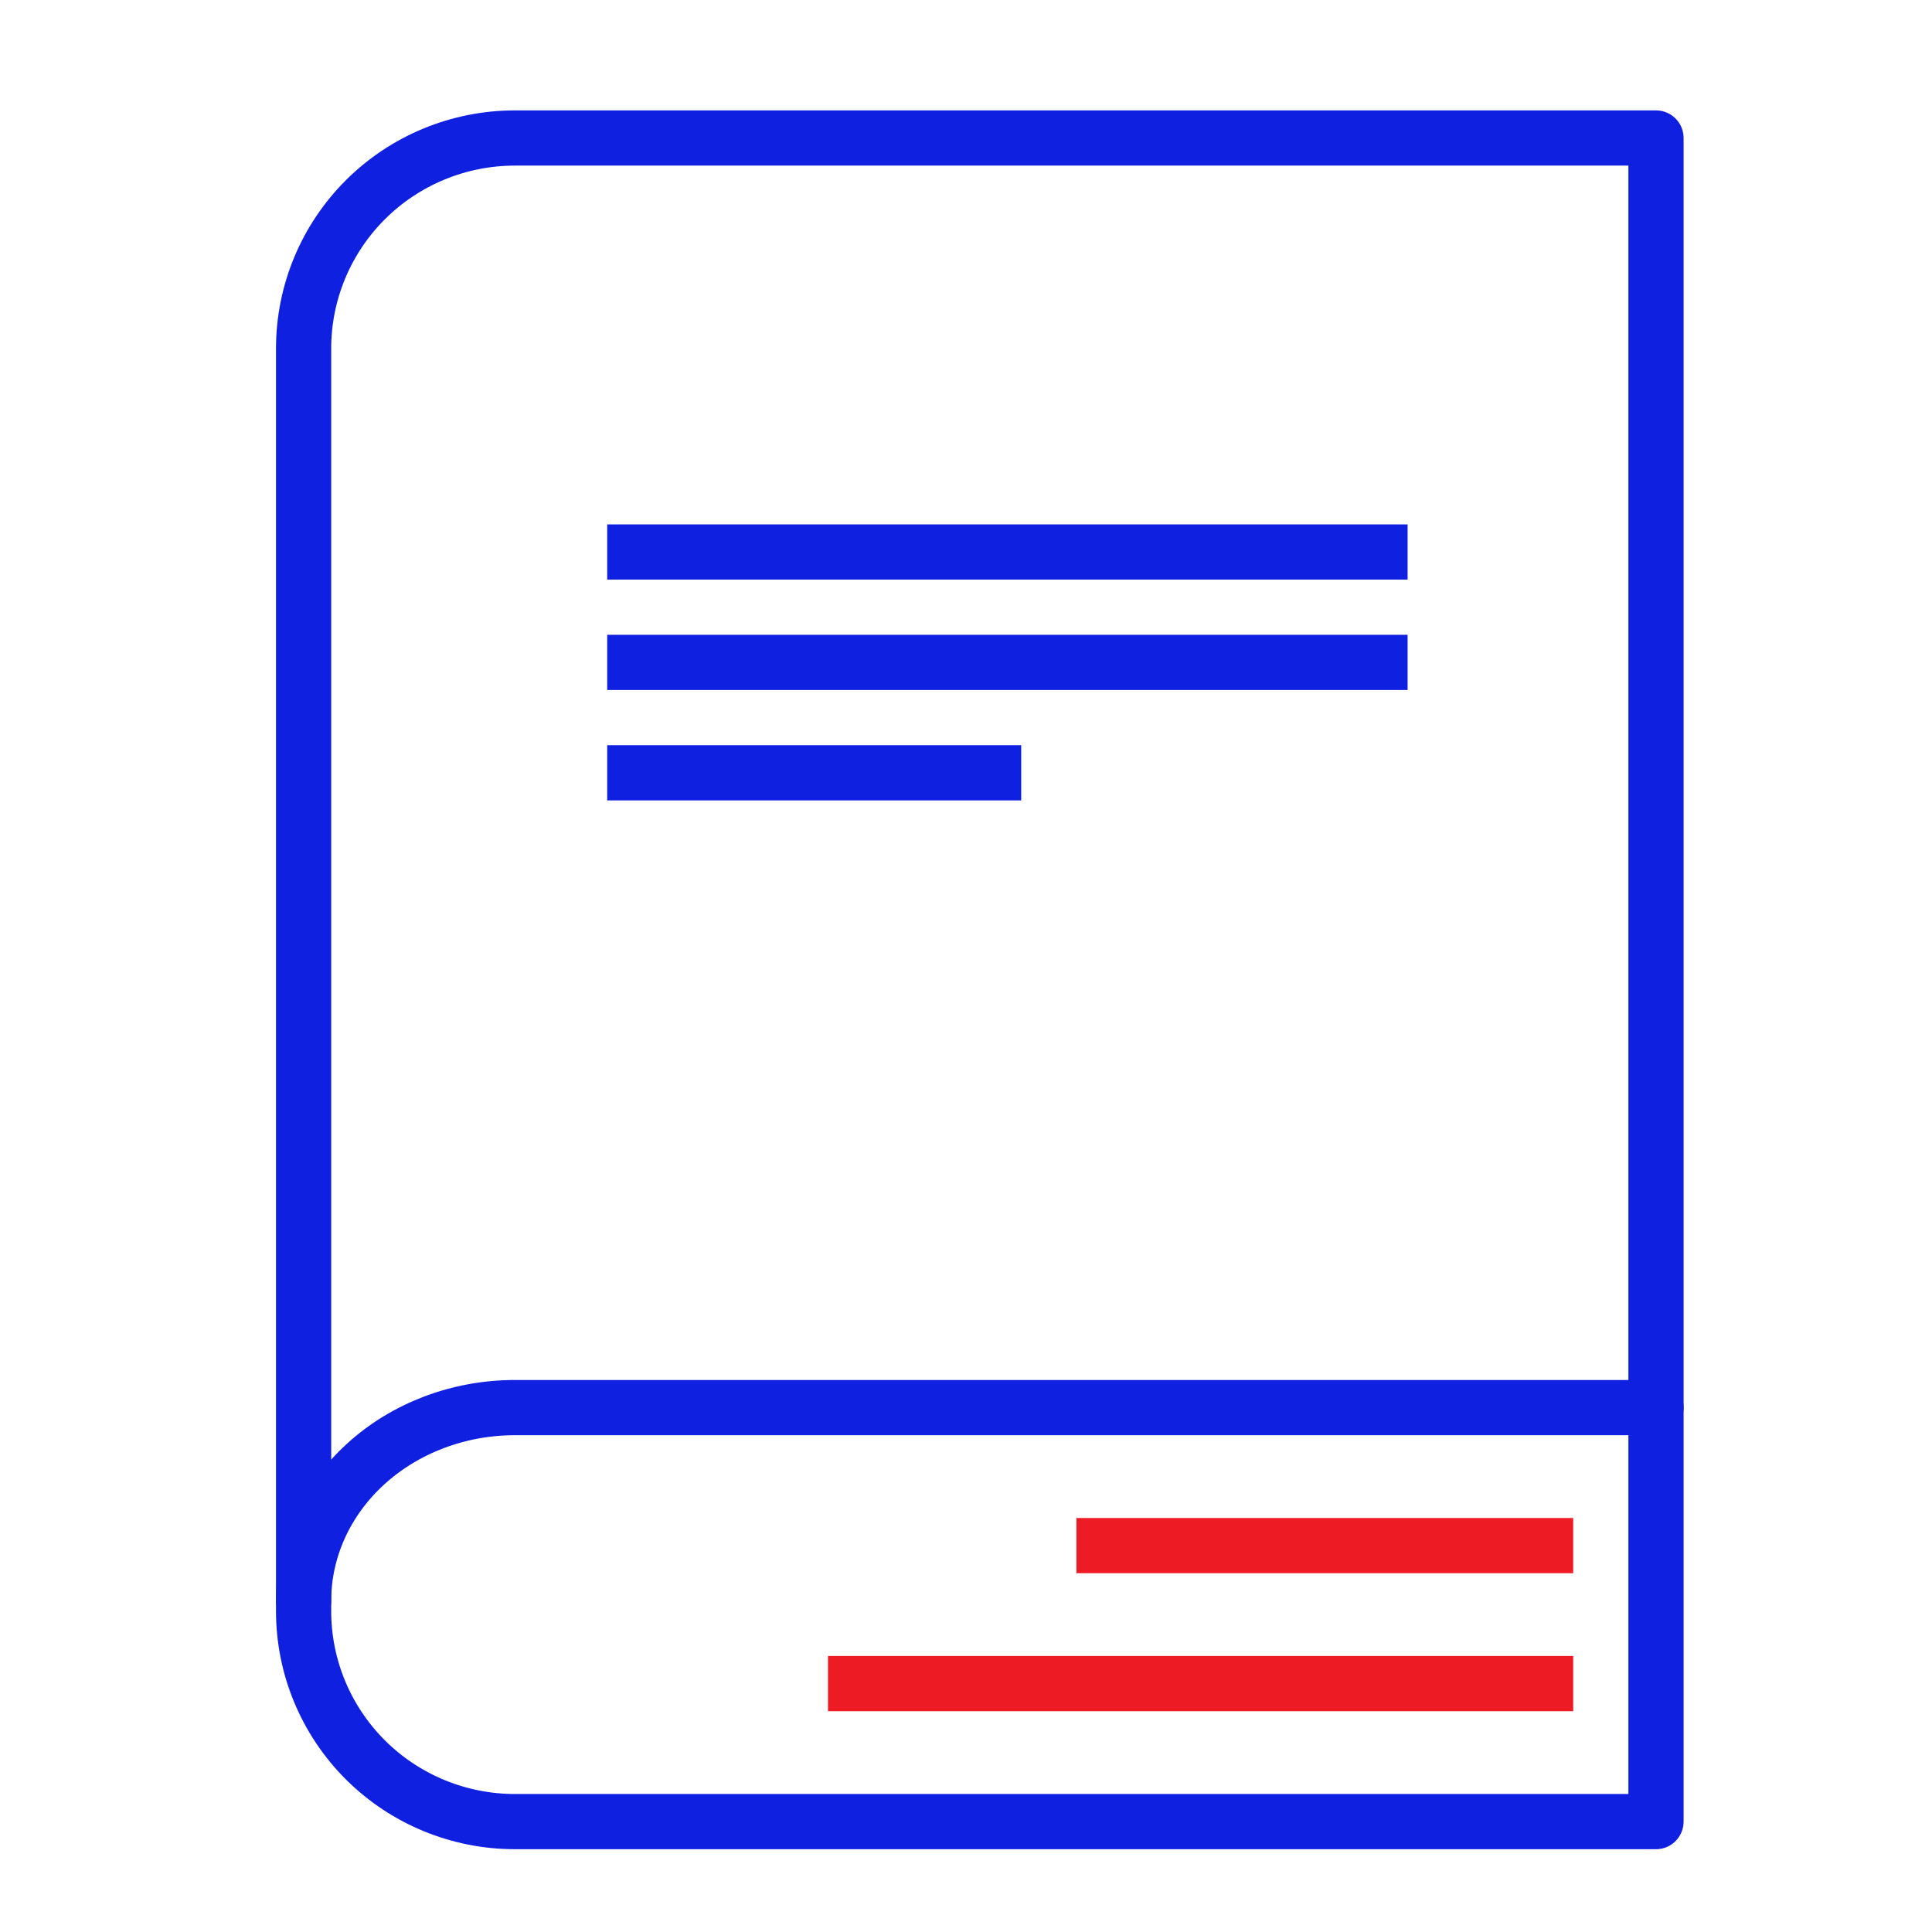 <svg width="70" height="70" viewBox="0 0 70 70" fill="none" xmlns="http://www.w3.org/2000/svg">
<path d="M11 58C11 56.144 11.807 54.363 13.242 53.05C14.678 51.737 16.626 51 18.656 51H60" stroke="#1020E1" stroke-width="2" stroke-linecap="round" stroke-linejoin="round"/>
<path d="M18.656 5H60V66H18.656C16.626 66 14.678 65.197 13.242 63.767C11.807 62.337 11 60.397 11 58.375V12.625C11 10.603 11.807 8.663 13.242 7.233C14.678 5.803 16.626 5 18.656 5V5Z" stroke="#1020E1" stroke-width="2" stroke-linecap="round" stroke-linejoin="round"/>
<line x1="22" y1="24" x2="51" y2="24" stroke="#1020E1" stroke-width="2"/>
<line x1="22" y1="20" x2="51" y2="20" stroke="#1020E1" stroke-width="2"/>
<line x1="22" y1="28" x2="37" y2="28" stroke="#1020E1" stroke-width="2"/>
<line x1="57" y1="56" x2="39" y2="56" stroke="#ED1C24" stroke-width="2"/>
<line x1="57" y1="61" x2="30" y2="61" stroke="#ED1C24" stroke-width="2"/>
</svg>
